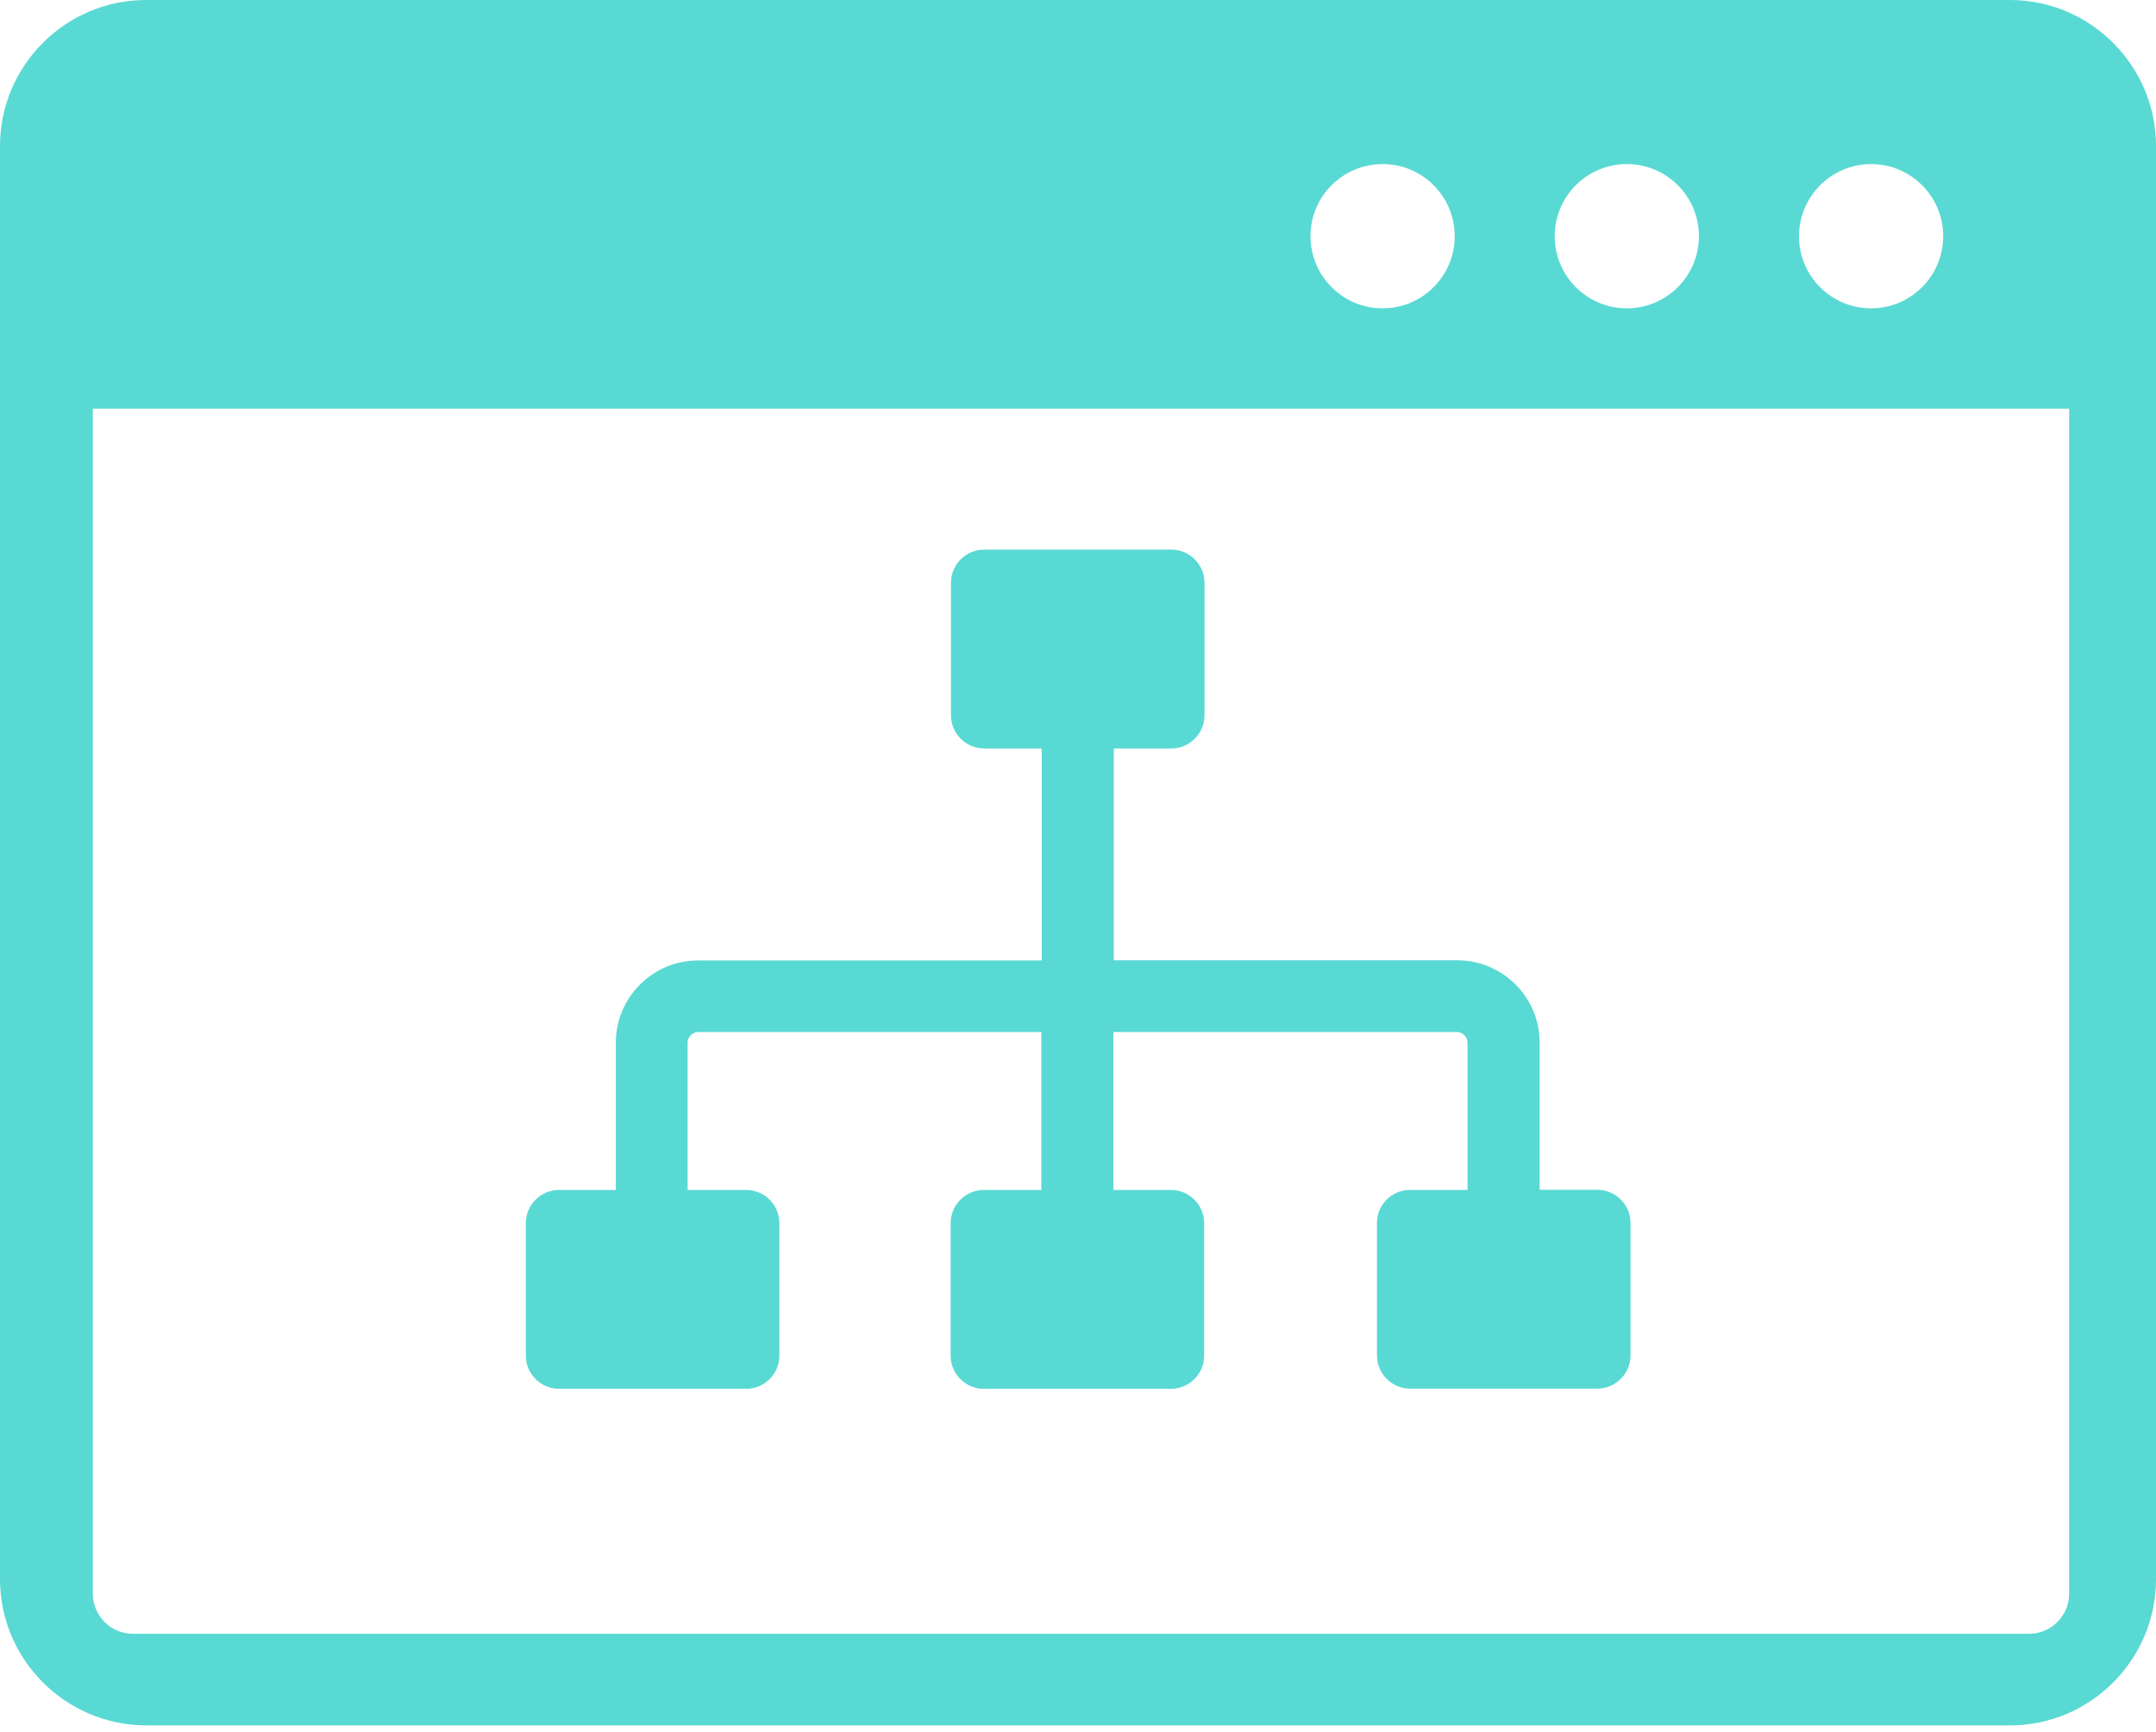 <svg width="66" height="53" viewBox="0 0 66 53" fill="none" xmlns="http://www.w3.org/2000/svg">
<path fill-rule="evenodd" clip-rule="evenodd" d="M4.469 0H61.531C63.991 0 66 2.009 66 4.469V48.34C66 50.8 63.991 52.809 61.531 52.809H4.469C2.009 52.803 0 50.794 0 48.334V4.469C0 2.009 2.009 0 4.469 0ZM43.157 36.421H44.924V31.91C44.924 31.824 44.886 31.743 44.827 31.684C44.768 31.625 44.688 31.587 44.602 31.587H34.085V36.421H35.847C36.405 36.421 36.862 36.878 36.862 37.437V41.492C36.862 42.05 36.405 42.507 35.847 42.507H30.116C29.557 42.507 29.101 42.05 29.101 41.492V37.437C29.101 36.878 29.557 36.421 30.116 36.421H31.877V31.587H21.372C21.286 31.587 21.205 31.625 21.146 31.684C21.087 31.743 21.049 31.824 21.049 31.91V36.421H22.843C23.402 36.421 23.858 36.878 23.858 37.437V41.492C23.858 42.05 23.402 42.507 22.843 42.507H17.112C16.554 42.507 16.097 42.05 16.097 41.492V37.437C16.097 36.878 16.554 36.421 17.112 36.421H18.852V31.91C18.852 31.217 19.137 30.588 19.594 30.132C20.05 29.675 20.679 29.396 21.372 29.396H31.888V22.908H30.127C29.568 22.908 29.111 22.451 29.111 21.893V17.837C29.111 17.279 29.568 16.822 30.127 16.822H35.857C36.416 16.822 36.873 17.279 36.873 17.837V21.893C36.873 22.451 36.416 22.908 35.857 22.908H34.096V29.391H44.612C45.305 29.391 45.934 29.675 46.39 30.127C46.847 30.583 47.131 31.211 47.131 31.904V36.416H48.898C49.457 36.416 49.914 36.873 49.914 37.431V41.486C49.914 42.045 49.457 42.502 48.898 42.502H43.167C42.609 42.502 42.152 42.045 42.152 41.486V37.437C42.147 36.878 42.603 36.421 43.157 36.421ZM63.363 12.509H2.841V48.77C2.841 49.113 2.976 49.414 3.201 49.645C3.427 49.871 3.733 50.005 4.077 50.005H62.106C62.45 50.005 62.751 49.871 62.981 49.645C63.212 49.414 63.341 49.113 63.341 48.77V12.509H63.363ZM57.277 5.022C58.497 5.022 59.485 6.01 59.485 7.229C59.485 8.449 58.497 9.437 57.277 9.437C56.058 9.437 55.07 8.449 55.07 7.229C55.075 6.01 56.063 5.022 57.277 5.022ZM42.324 5.022C43.544 5.022 44.532 6.01 44.532 7.229C44.532 8.449 43.544 9.437 42.324 9.437C41.105 9.437 40.117 8.449 40.117 7.229C40.117 6.01 41.105 5.022 42.324 5.022ZM49.801 5.022C51.02 5.022 52.008 6.01 52.008 7.229C52.008 8.449 51.02 9.437 49.801 9.437C48.581 9.437 47.593 8.449 47.593 7.229C47.593 6.01 48.581 5.022 49.801 5.022Z" fill="#59D9D3"/>
</svg>
